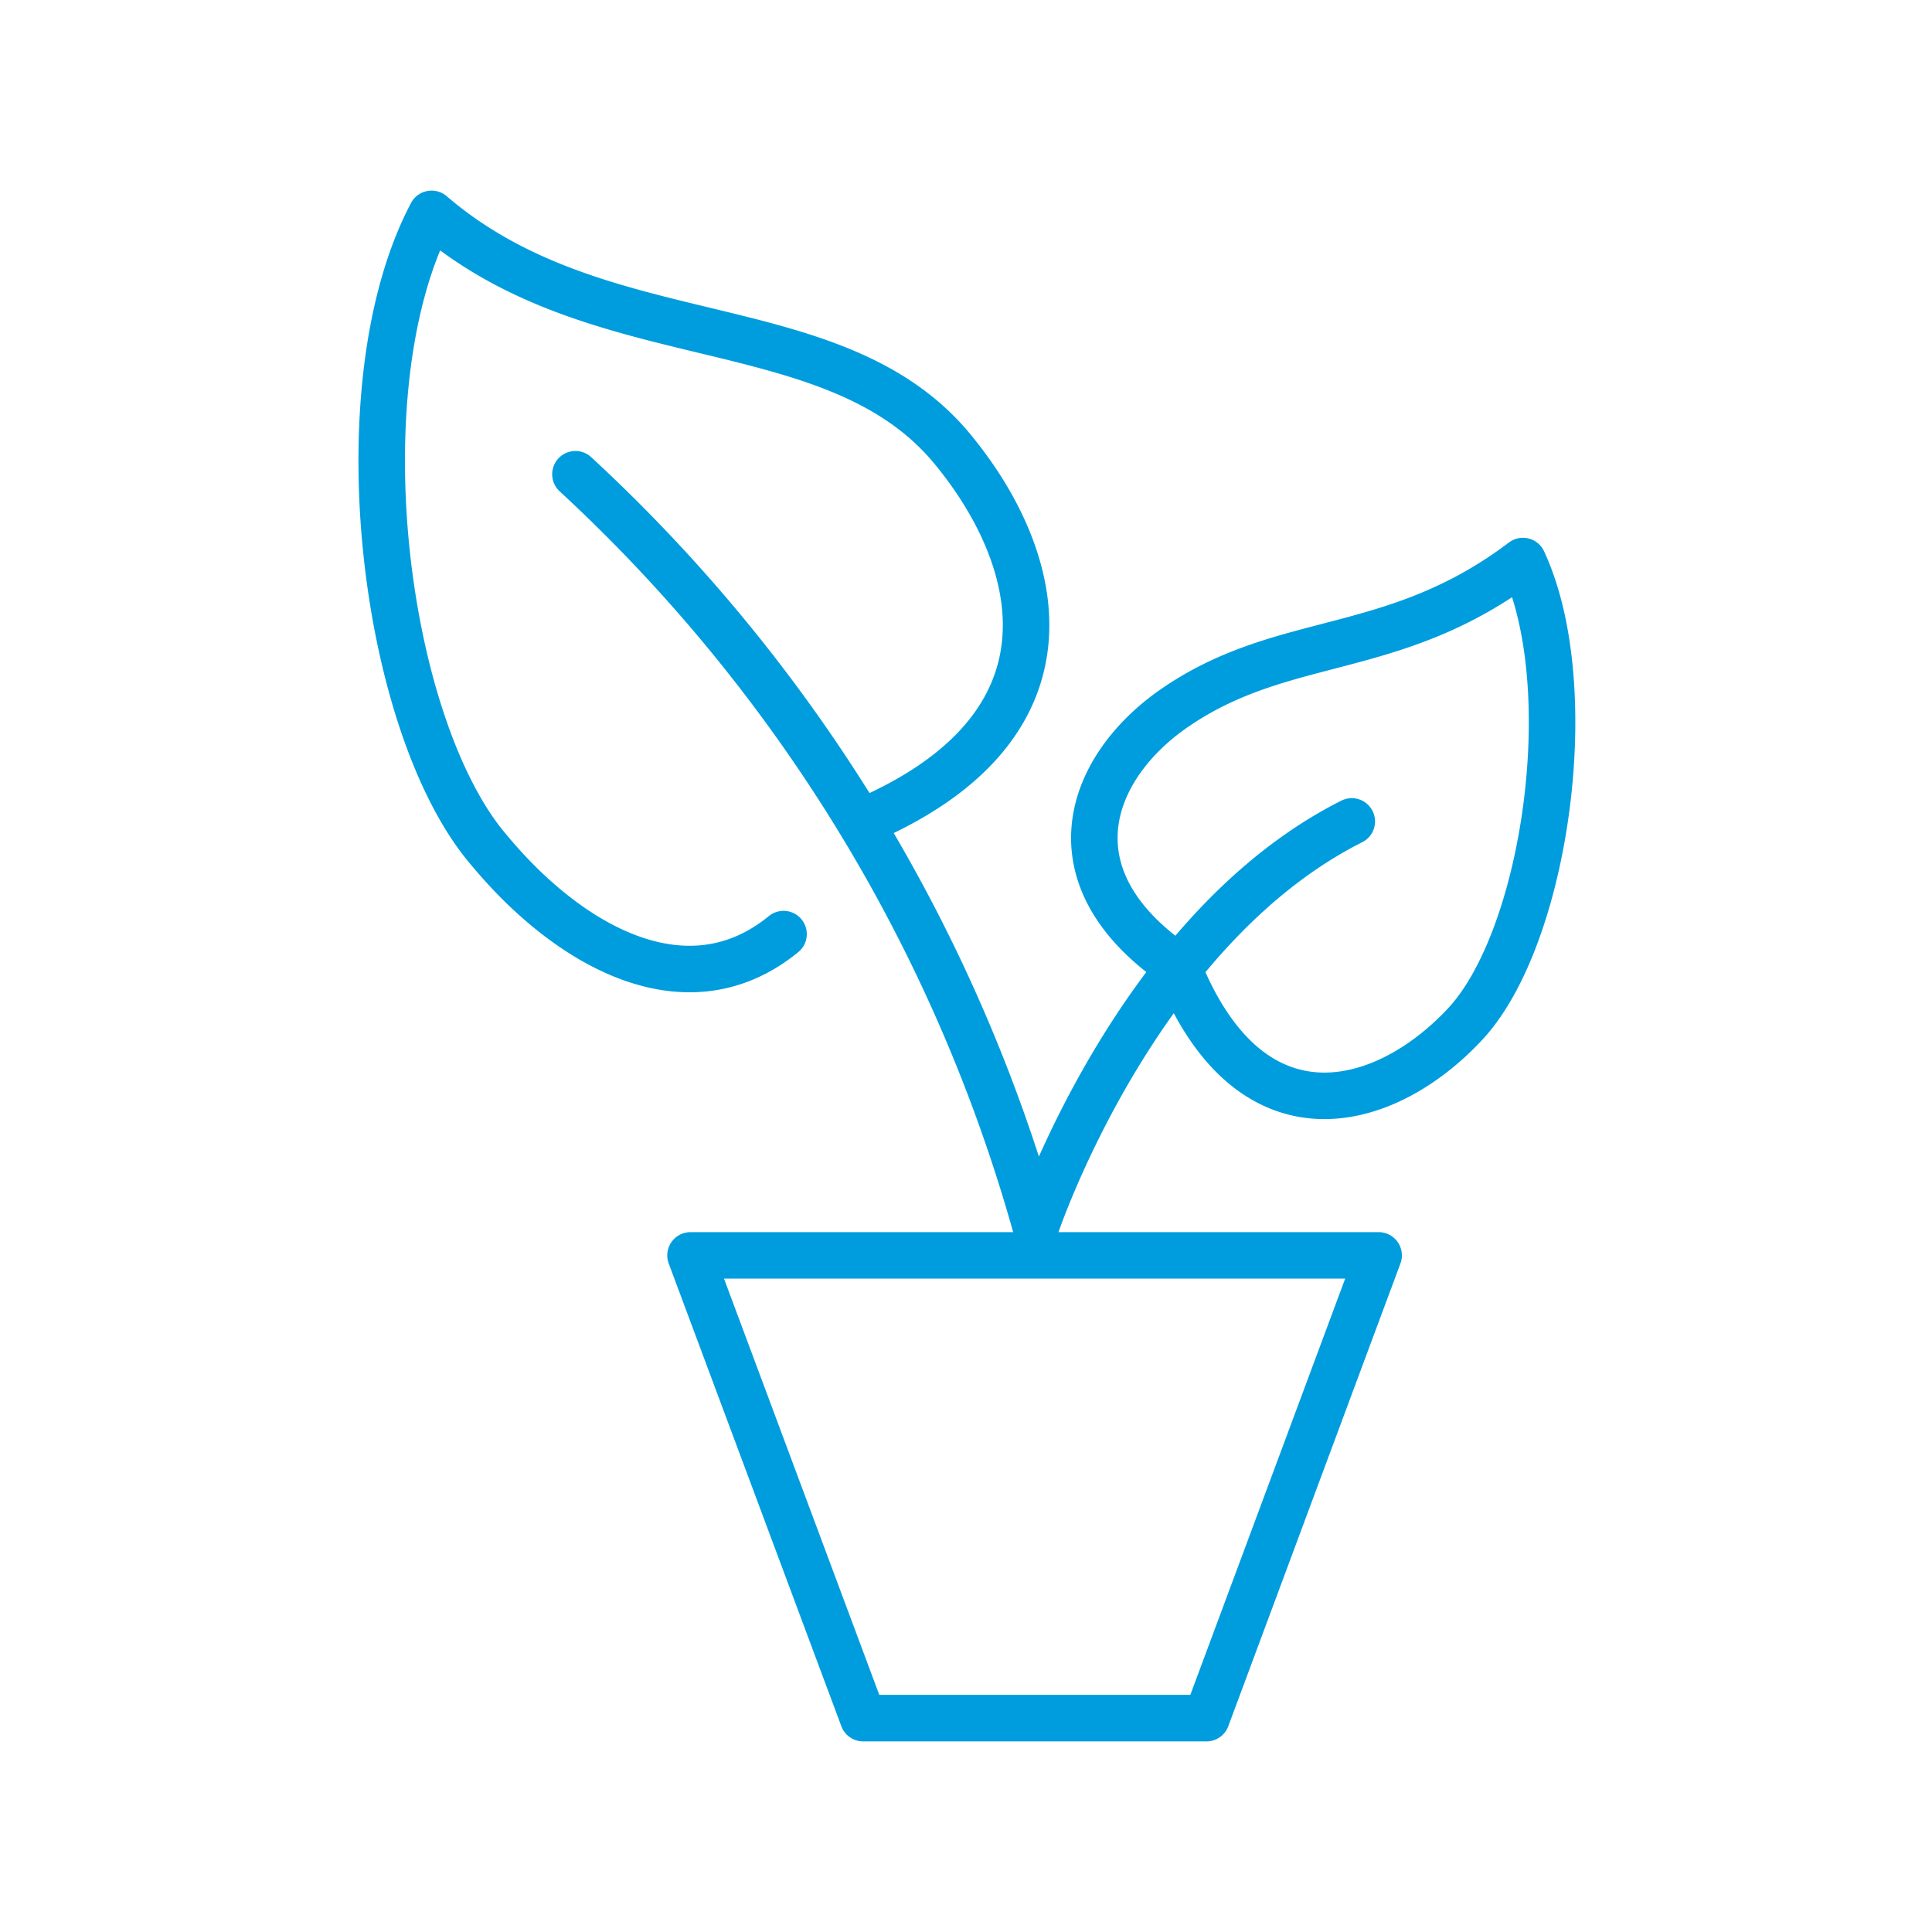 <svg xmlns="http://www.w3.org/2000/svg" viewBox="0 0 40.29 40.29"><defs><style>.cls-1{fill:#fff;}.cls-2{fill:none;stroke:#009dde;stroke-linecap:round;stroke-linejoin:round;stroke-width:0.97px;}</style></defs><g id="Livello_2" data-name="Livello 2"><g id="Warstwa_1" data-name="Warstwa 1"><rect class="cls-1" width="40.29" height="40.29"/><path class="cls-2" d="M25.16,35.83H18l-3.6-9.65H28.75Zm-.6-21.11c-1.83,1.22-2.76,3.55,0,5.43,1.51,3.8,4.33,3,6,1.2s2.43-7,1.2-9.65C29.09,13.72,26.82,13.2,24.56,14.72ZM18,17.13c4.67-2,3.76-5.52,1.8-7.84C17.31,6.39,12.48,7.45,9,4.46c-1.91,3.62-1,10.71,1.2,13.27,1.66,2,4.12,3.4,6.14,1.75M12,9.89a33.73,33.73,0,0,1,9.6,15.69s2.06-6.17,6.59-8.45"/></g></g></svg>